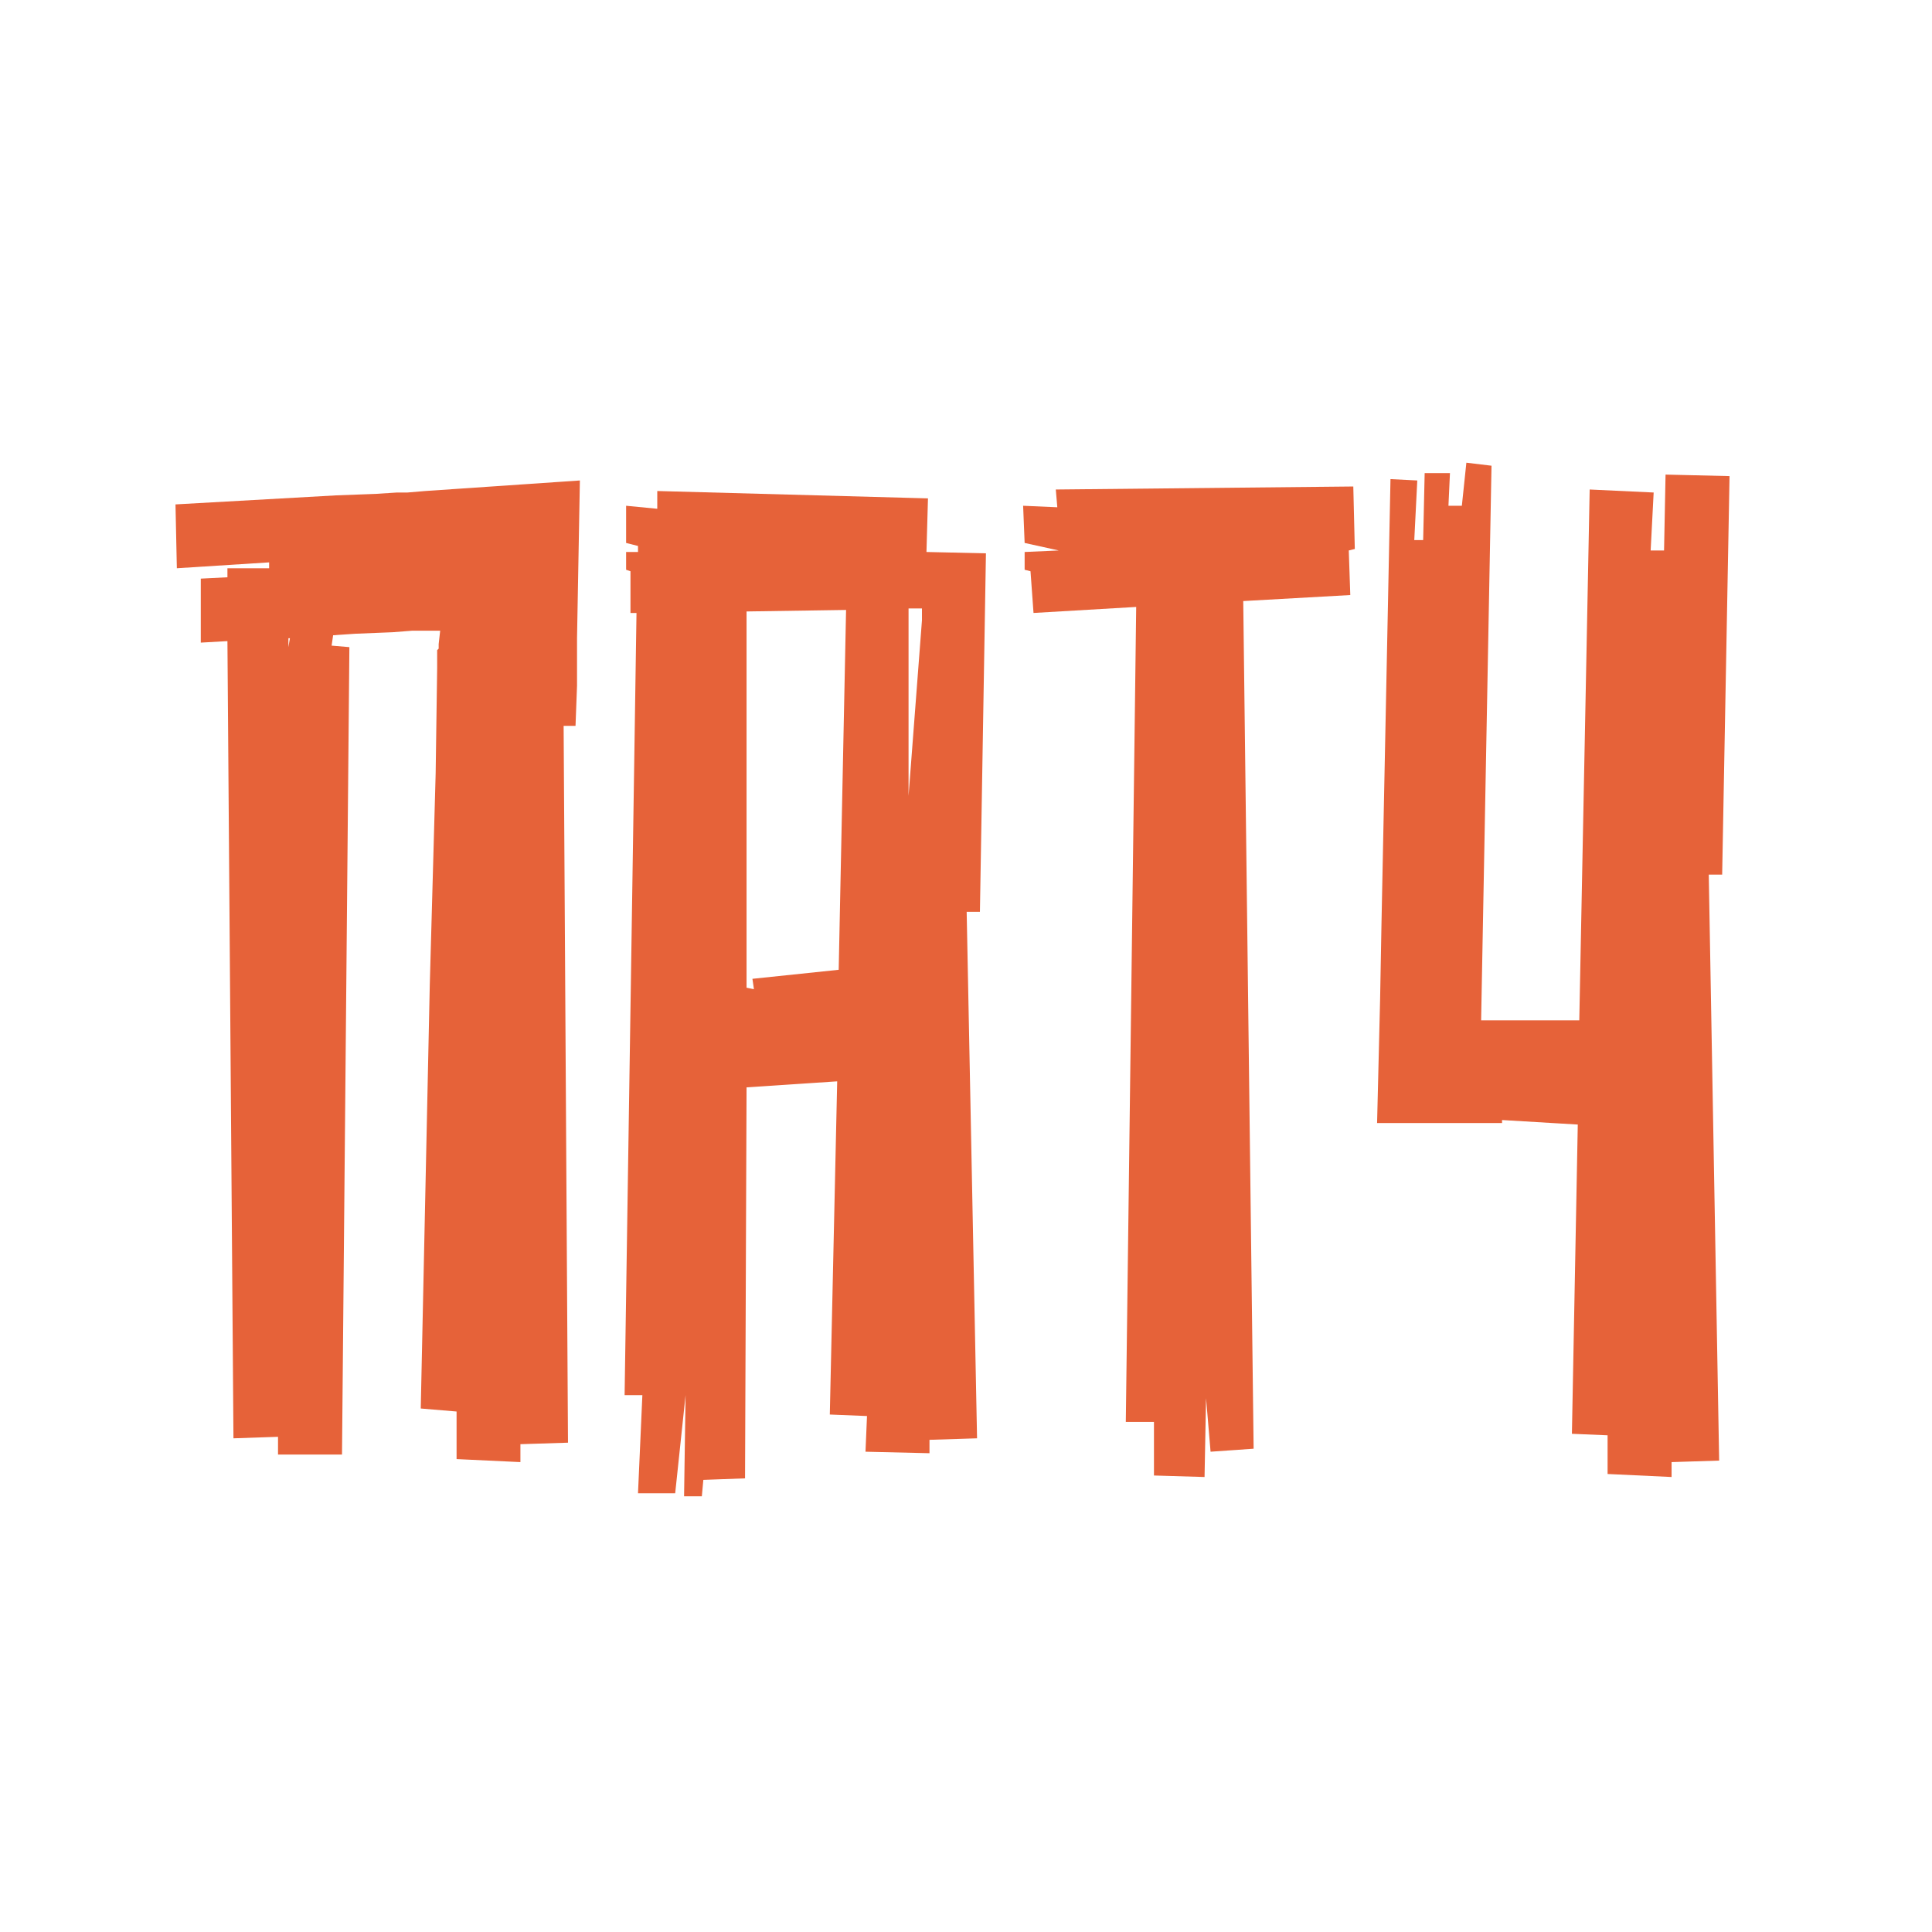 <?xml version="1.0" encoding="UTF-8" standalone="no"?> <svg xmlns:inkscape="http://www.inkscape.org/namespaces/inkscape" xmlns:sodipodi="http://sodipodi.sourceforge.net/DTD/sodipodi-0.dtd" xmlns="http://www.w3.org/2000/svg" xmlns:svg="http://www.w3.org/2000/svg" width="600" height="600" viewBox="0 0 158.75 158.75" version="1.1" id="svg1468" inkscape:version="1.2.2 (732a01da63, 2022-12-09)" sodipodi:docname="патч.svg"><defs id="defs1465"></defs><g inkscape:label="Слой 1" inkscape:groupmode="layer" id="layer1"><g aria-label="ОФЛАЙН" id="text621" style="font-weight:bold;font-size:9.878px;line-height:2;font-family:Afolkalips;-inkscape-font-specification:'Afolkalips Bold';text-align:center;text-anchor:middle;fill:#ffffff;stroke-width:2.512;paint-order:markers stroke fill;stop-color:#000000" transform="matrix(8.597,0,0,8.597,-761.704,-566.089)"><g aria-label="ПАТЧ" id="text605" style="font-weight:bold;font-size:9.878px;line-height:2;font-family:Afolkalips;-inkscape-font-specification:'Afolkalips Bold';text-align:center;text-anchor:middle;fill:#e66239;stroke-width:2.512;paint-order:markers stroke fill;stop-color:#000000" transform="matrix(1.439,0,0,1.439,-6.513,-115.144)"><path d="M 68.922,129.037 69.949,128.967 69.93,130.015 V 130.331 L 69.92,130.597 H 69.841 L 69.87,135.358 69.554,135.368 V 135.487 L 69.13,135.467 V 135.151 L 68.892,135.131 68.952,132.316 68.991,130.913 69.001,130.212 V 130.094 L 69.011,130.084 V 130.054 L 69.021,129.965 H 68.833 L 68.705,129.975 68.458,129.985 68.31,129.995 68.3,130.064 68.418,130.074 68.369,135.437 H 67.944 V 135.319 L 67.648,135.329 67.608,130.034 67.431,130.044 V 129.619 L 67.608,129.61 V 129.55 H 67.885 V 129.511 L 67.272,129.55 67.263,129.126 68.329,129.066 68.596,129.056 68.734,129.047 H 68.804 Z M 68.023,130.015 H 68.013 V 130.074 Z" id="path2906"></path><path d="M 72.251,129.442 72.646,129.451 72.606,131.832 H 72.518 L 72.587,135.329 72.271,135.339 V 135.428 L 71.846,135.418 71.856,135.181 71.609,135.171 71.658,132.958 71.056,132.998 71.046,135.595 70.769,135.605 70.759,135.714 H 70.641 L 70.651,135.042 70.582,135.694 H 70.335 L 70.364,135.042 H 70.246 L 70.325,129.847 H 70.285 V 129.57 L 70.256,129.56 V 129.442 H 70.335 V 129.402 L 70.256,129.382 V 129.135 L 70.463,129.155 V 129.037 L 72.261,129.086 Z M 71.095,132.277 71.668,132.217 71.717,129.827 71.056,129.837 V 132.336 L 71.105,132.346 Z M 72.132,131.062 72.221,129.896 V 129.817 H 72.132 Z" id="path2908"></path><path d="M 75.096,129.422 75.056,129.432 75.066,129.728 74.355,129.768 74.424,135.398 74.138,135.418 74.108,135.062 74.098,135.586 73.762,135.576 V 135.22 H 73.575 L 73.644,129.807 72.962,129.847 72.942,129.57 72.903,129.56 V 129.442 L 73.13,129.432 72.903,129.382 72.893,129.135 73.12,129.145 73.11,129.027 75.086,129.007 Z" id="path2910"></path><path d="M 77.536,131.585 77.585,128.938 77.16,128.928 77.15,129.432 H 77.061 L 77.081,129.047 76.656,129.027 76.587,132.553 H 75.935 L 76.004,128.869 75.837,128.849 75.807,129.135 H 75.718 L 75.728,128.918 H 75.56 L 75.55,129.363 H 75.491 L 75.511,128.967 75.333,128.958 75.293,130.933 75.273,131.921 75.264,132.415 75.244,133.235 H 76.074 V 133.215 L 76.577,133.245 76.538,135.299 76.775,135.309 V 135.566 L 77.2,135.586 V 135.487 L 77.516,135.477 77.447,131.585 Z" id="path2912"></path></g></g></g></svg> 